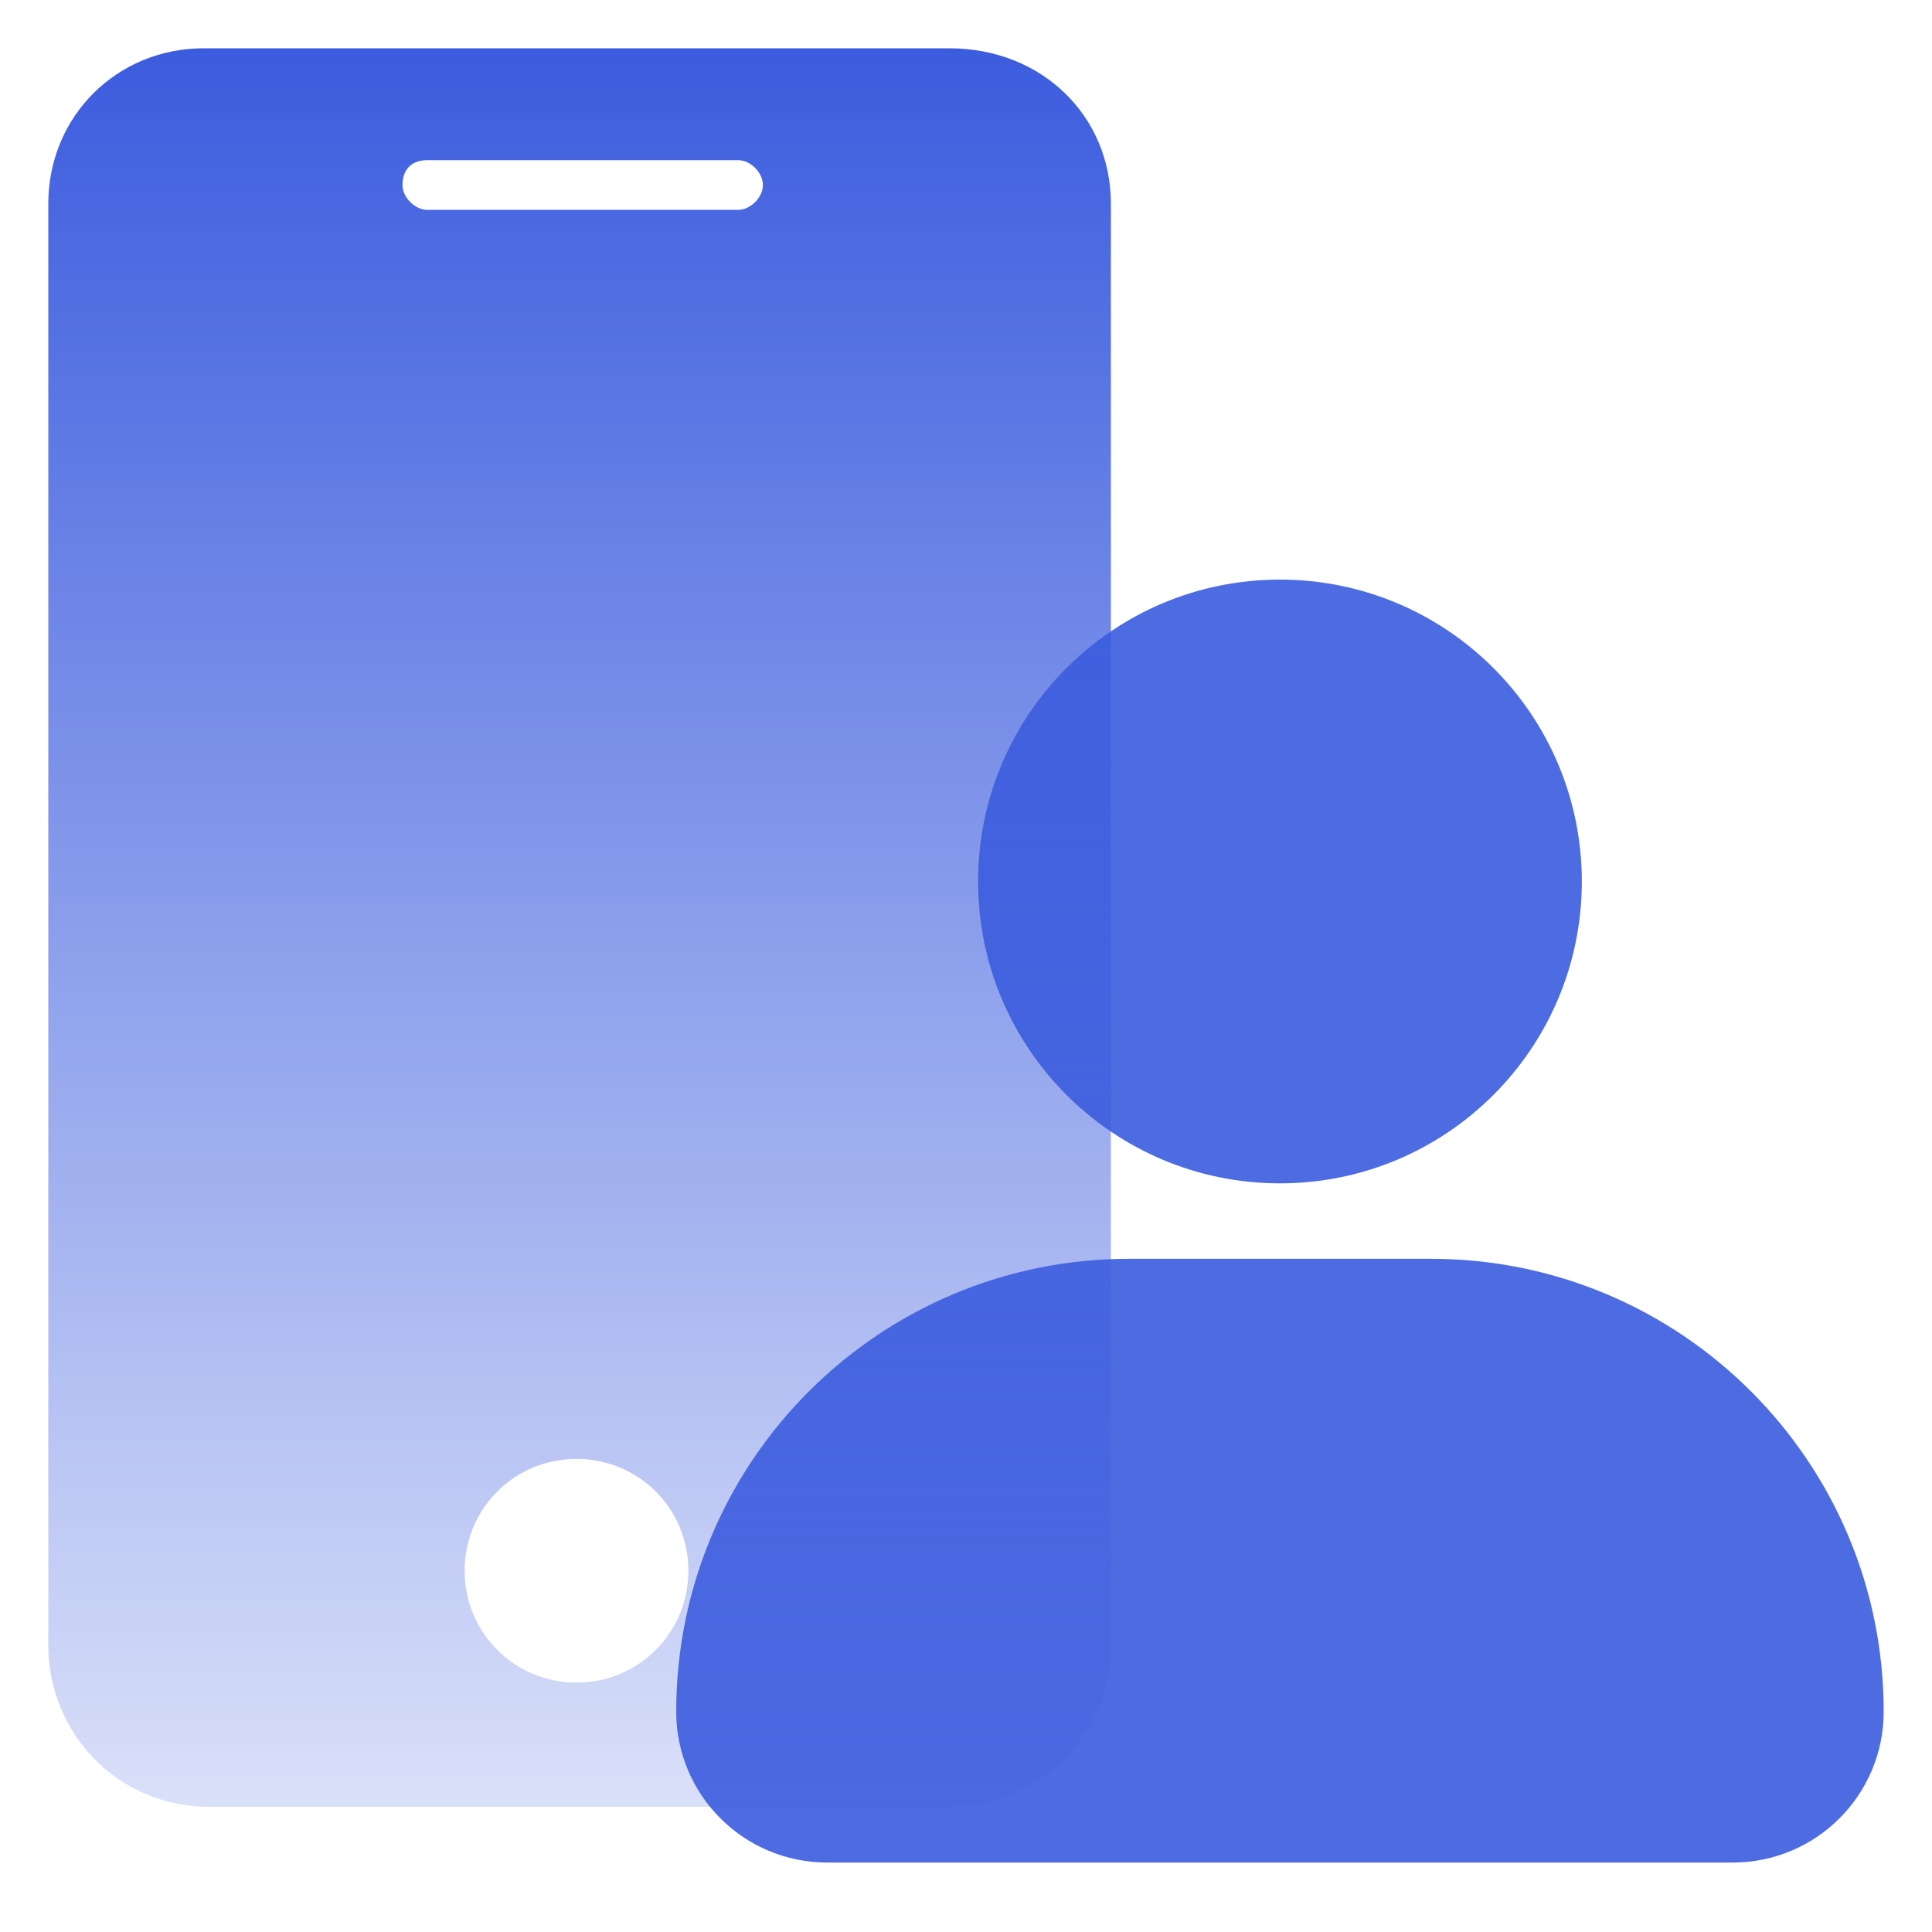 <svg width="40" height="40" viewBox="0 0 40 40" fill="none" xmlns="http://www.w3.org/2000/svg">
<g id="Img-Flexible Org Structure">
<path id="Union" fill-rule="evenodd" clip-rule="evenodd" d="M26.5 24.5C29.952 24.5 32.75 21.702 32.75 18.25C32.75 14.798 29.952 12 26.5 12C23.048 12 20.25 14.798 20.25 18.25C20.25 21.702 23.048 24.5 26.5 24.5ZM23.375 26.062C18.197 26.062 14 30.26 14 35.438C14 37.163 15.399 38.562 17.125 38.562H35.875C37.601 38.562 39 37.163 39 35.438C39 30.26 34.803 26.062 29.625 26.062H23.375Z" fill="#3B5CDE" fill-opacity="0.9"/>
<path id="Vector" d="M19.655 1H4.216C2.415 1 1 2.415 1 4.216V34.064C1 35.865 2.415 37.409 4.345 37.409H12.45H16.825H19.655C21.456 37.409 23 35.994 23 34.064V4.216C23 2.415 21.585 1 19.655 1ZM8.848 3.316H15.281C15.538 3.316 15.795 3.573 15.795 3.83C15.795 4.088 15.538 4.345 15.281 4.345H8.848C8.591 4.345 8.333 4.088 8.333 3.83C8.333 3.573 8.462 3.316 8.848 3.316ZM11.936 34.836C10.649 34.836 9.62 33.807 9.62 32.52C9.62 31.234 10.649 30.205 11.936 30.205C13.222 30.205 14.252 31.234 14.252 32.52C14.252 33.807 13.222 34.836 11.936 34.836Z" fill="url(#paint0_linear_2780_13083)"/>
</g>
<defs>
<linearGradient id="paint0_linear_2780_13083" x1="12" y1="1" x2="12" y2="37.409" gradientUnits="userSpaceOnUse">
<stop stop-color="#3B5CDE"/>
<stop offset="1" stop-color="#3B5CDE" stop-opacity="0.19"/>
</linearGradient>
</defs>
</svg>
